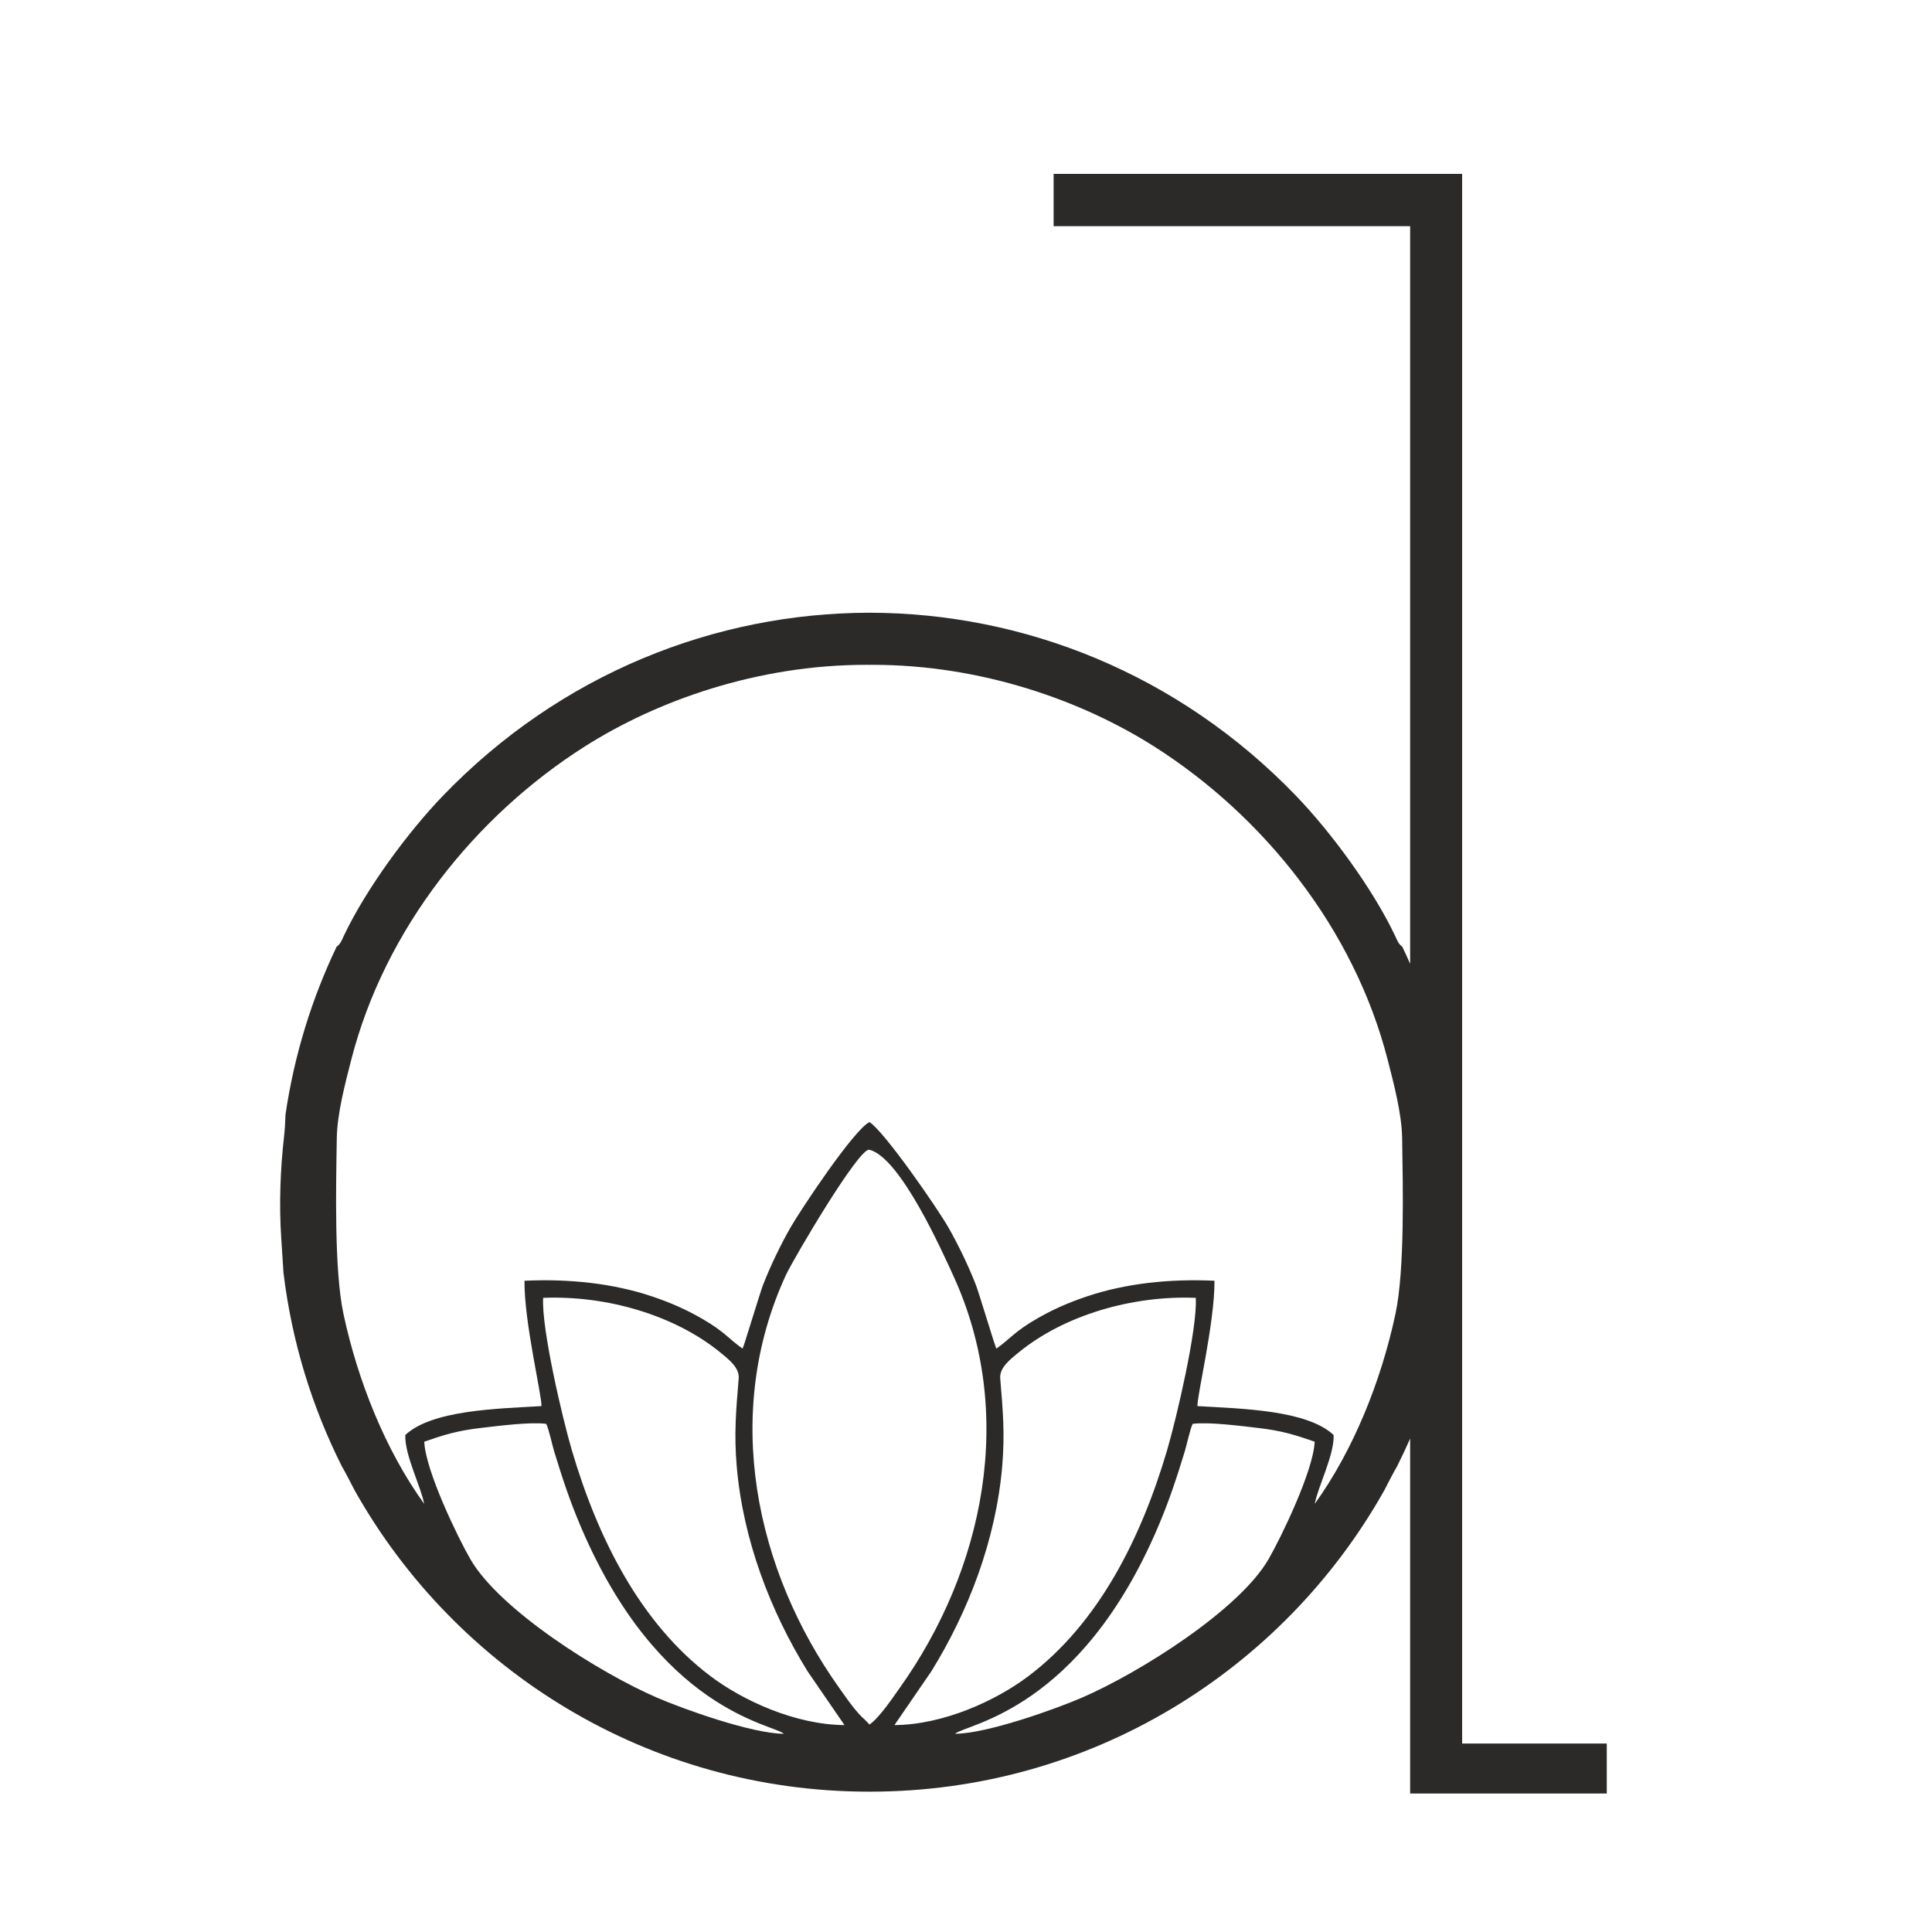 <svg xmlns="http://www.w3.org/2000/svg" fill="none" viewBox="0 0 600 600" height="600" width="600">
<rect fill="white" height="600" width="600"></rect>
<path fill="#2B2A29" d="M270.02 535.579V535.581C273.162 533.397 277.23 527.261 279.298 524.366C305.57 487.566 315.802 438.93 295.95 395.939C292.891 389.302 279.648 359.358 269.971 357.069C266.772 356.311 246.304 391.145 244.089 395.939C224.237 438.93 234.471 487.566 260.743 524.366C261.864 525.936 263.245 527.936 264.637 529.733V529.736V529.738L264.643 529.745L264.649 529.75L264.652 529.754L264.663 529.768L264.678 529.787L264.694 529.806L264.713 529.832C265.309 530.593 265.905 531.318 266.482 531.958L266.508 531.985L266.547 532.034C267.041 532.592 267.52 533.104 267.834 533.377C268.751 534.155 269.979 535.536 270.02 535.579ZM327.207 54H437.932H454.077V70.246V541.469H499V557H454.077H437.932V541.469V446.763C436.656 449.669 435.307 452.529 433.891 455.352C432.635 457.485 431.119 460.504 429.85 462.939C398.441 518.731 338.705 556.416 270.172 556.416H270.02H269.867C201.335 556.416 141.597 518.731 110.189 462.939C108.921 460.504 107.406 457.485 106.151 455.352C96.87 436.884 90.616 416.629 88.034 395.241C87.876 392.453 87.655 389.173 87.356 384.723C86.632 373.996 87.058 363.229 88.218 352.922C88.448 350.856 88.591 348.557 88.667 346.122C91.383 327.648 96.844 310.071 104.633 293.818V293.963C105.809 293.076 106.194 291.859 106.816 290.547C113.771 275.912 126.763 258.338 137.551 247.143C174.189 209.107 222.213 190.354 270.02 190.288C317.827 190.354 365.852 209.107 402.491 247.143C413.277 258.338 426.27 275.912 433.224 290.547C433.844 291.859 434.231 293.076 435.406 293.963V293.818C436.278 295.635 437.119 297.469 437.932 299.316V70.246H327.207V54ZM270.02 206.476L269.207 206.466C235.182 206.437 203.985 217.604 181.527 231.876C147.797 253.307 119.507 288.325 109.052 329.24C107.238 336.341 104.711 345.802 104.594 353.446C104.355 368.519 103.751 394.407 106.67 408.07C111.098 428.775 119.653 450.275 131.725 467.026C130.764 461.729 125.634 451.866 125.87 445.657C134.171 437.862 154.544 437.484 168.15 436.676C168.411 433.936 162.761 410.608 162.878 397.75C176.813 397.093 190.519 398.574 202.539 402.626C208.256 404.55 213.081 406.673 218.035 409.536C225.106 413.623 226.263 415.758 230.606 418.824C230.989 418.311 235.949 401.648 237.012 398.932C239.361 392.913 242.46 386.574 245.371 381.43C248.425 376.025 265.213 350.748 270.02 348.484C274.494 351.217 291.073 375.071 294.669 381.43C297.578 386.574 300.679 392.913 303.027 398.932C304.088 401.648 309.049 418.311 309.433 418.824C313.775 415.758 314.935 413.623 322.005 409.536C326.957 406.673 331.782 404.55 337.5 402.626C349.523 398.574 363.229 397.093 377.162 397.75C377.279 410.608 371.627 433.936 371.891 436.676C385.496 437.484 405.869 437.862 414.171 445.657C414.406 451.866 409.277 461.729 408.312 467.026C420.383 450.275 428.944 428.775 433.368 408.07C436.291 394.407 435.681 368.519 435.447 353.446C435.33 345.802 432.801 336.341 430.986 329.24C420.53 288.325 392.241 253.307 358.51 231.876C336.057 217.604 304.855 206.437 270.832 206.466L270.02 206.476ZM296.593 538.435C300.141 535.351 335.397 531.29 359.714 474.015C363.188 465.835 365.43 458.922 367.946 450.732C368.549 448.751 369.614 443.695 370.406 442.19C375.381 441.526 385.53 442.865 390.605 443.449C398.076 444.313 402.103 445.581 408.281 447.729C407.888 456.84 397.747 477.657 393.977 484.191C384.829 500.049 353.769 519.534 336.073 527.193C327.802 530.773 306.521 538.409 296.593 538.435ZM277.779 535.742L289.273 518.99C300.752 500.401 309.286 478.283 311.248 455.32C312.107 445.22 311.439 437.836 310.629 428.087C310.359 424.798 313.536 422.3 316.552 419.852C330.43 408.588 351.346 402.253 371.354 403.058C371.938 412.426 365.395 440.396 362.44 450.415C354.495 477.36 341.375 503.967 319.36 520.561C309.357 528.104 293.125 535.625 277.779 535.742ZM243.445 538.435C239.9 535.351 204.645 531.29 180.326 474.015C176.853 465.835 174.607 458.922 172.096 450.732C171.49 448.751 170.426 443.695 169.633 442.19C164.657 441.526 154.506 442.865 149.437 443.449C141.96 444.313 137.937 445.581 131.757 447.729C132.152 456.84 142.291 477.657 146.062 484.191C155.212 500.049 186.271 519.534 203.967 527.193C212.238 530.773 233.52 538.409 243.445 538.435ZM262.263 535.742L250.765 518.99C239.285 500.401 230.754 478.283 228.792 455.32C227.93 445.22 228.598 437.836 229.409 428.087C229.682 424.798 226.504 422.3 223.486 419.852C209.611 408.588 188.692 402.253 168.684 403.058C168.104 412.426 174.645 440.396 177.599 450.415C185.542 477.36 198.664 503.967 220.679 520.561C230.682 528.104 246.915 535.625 262.263 535.742Z" clip-rule="evenodd" fill-rule="evenodd"></path>
</svg>
